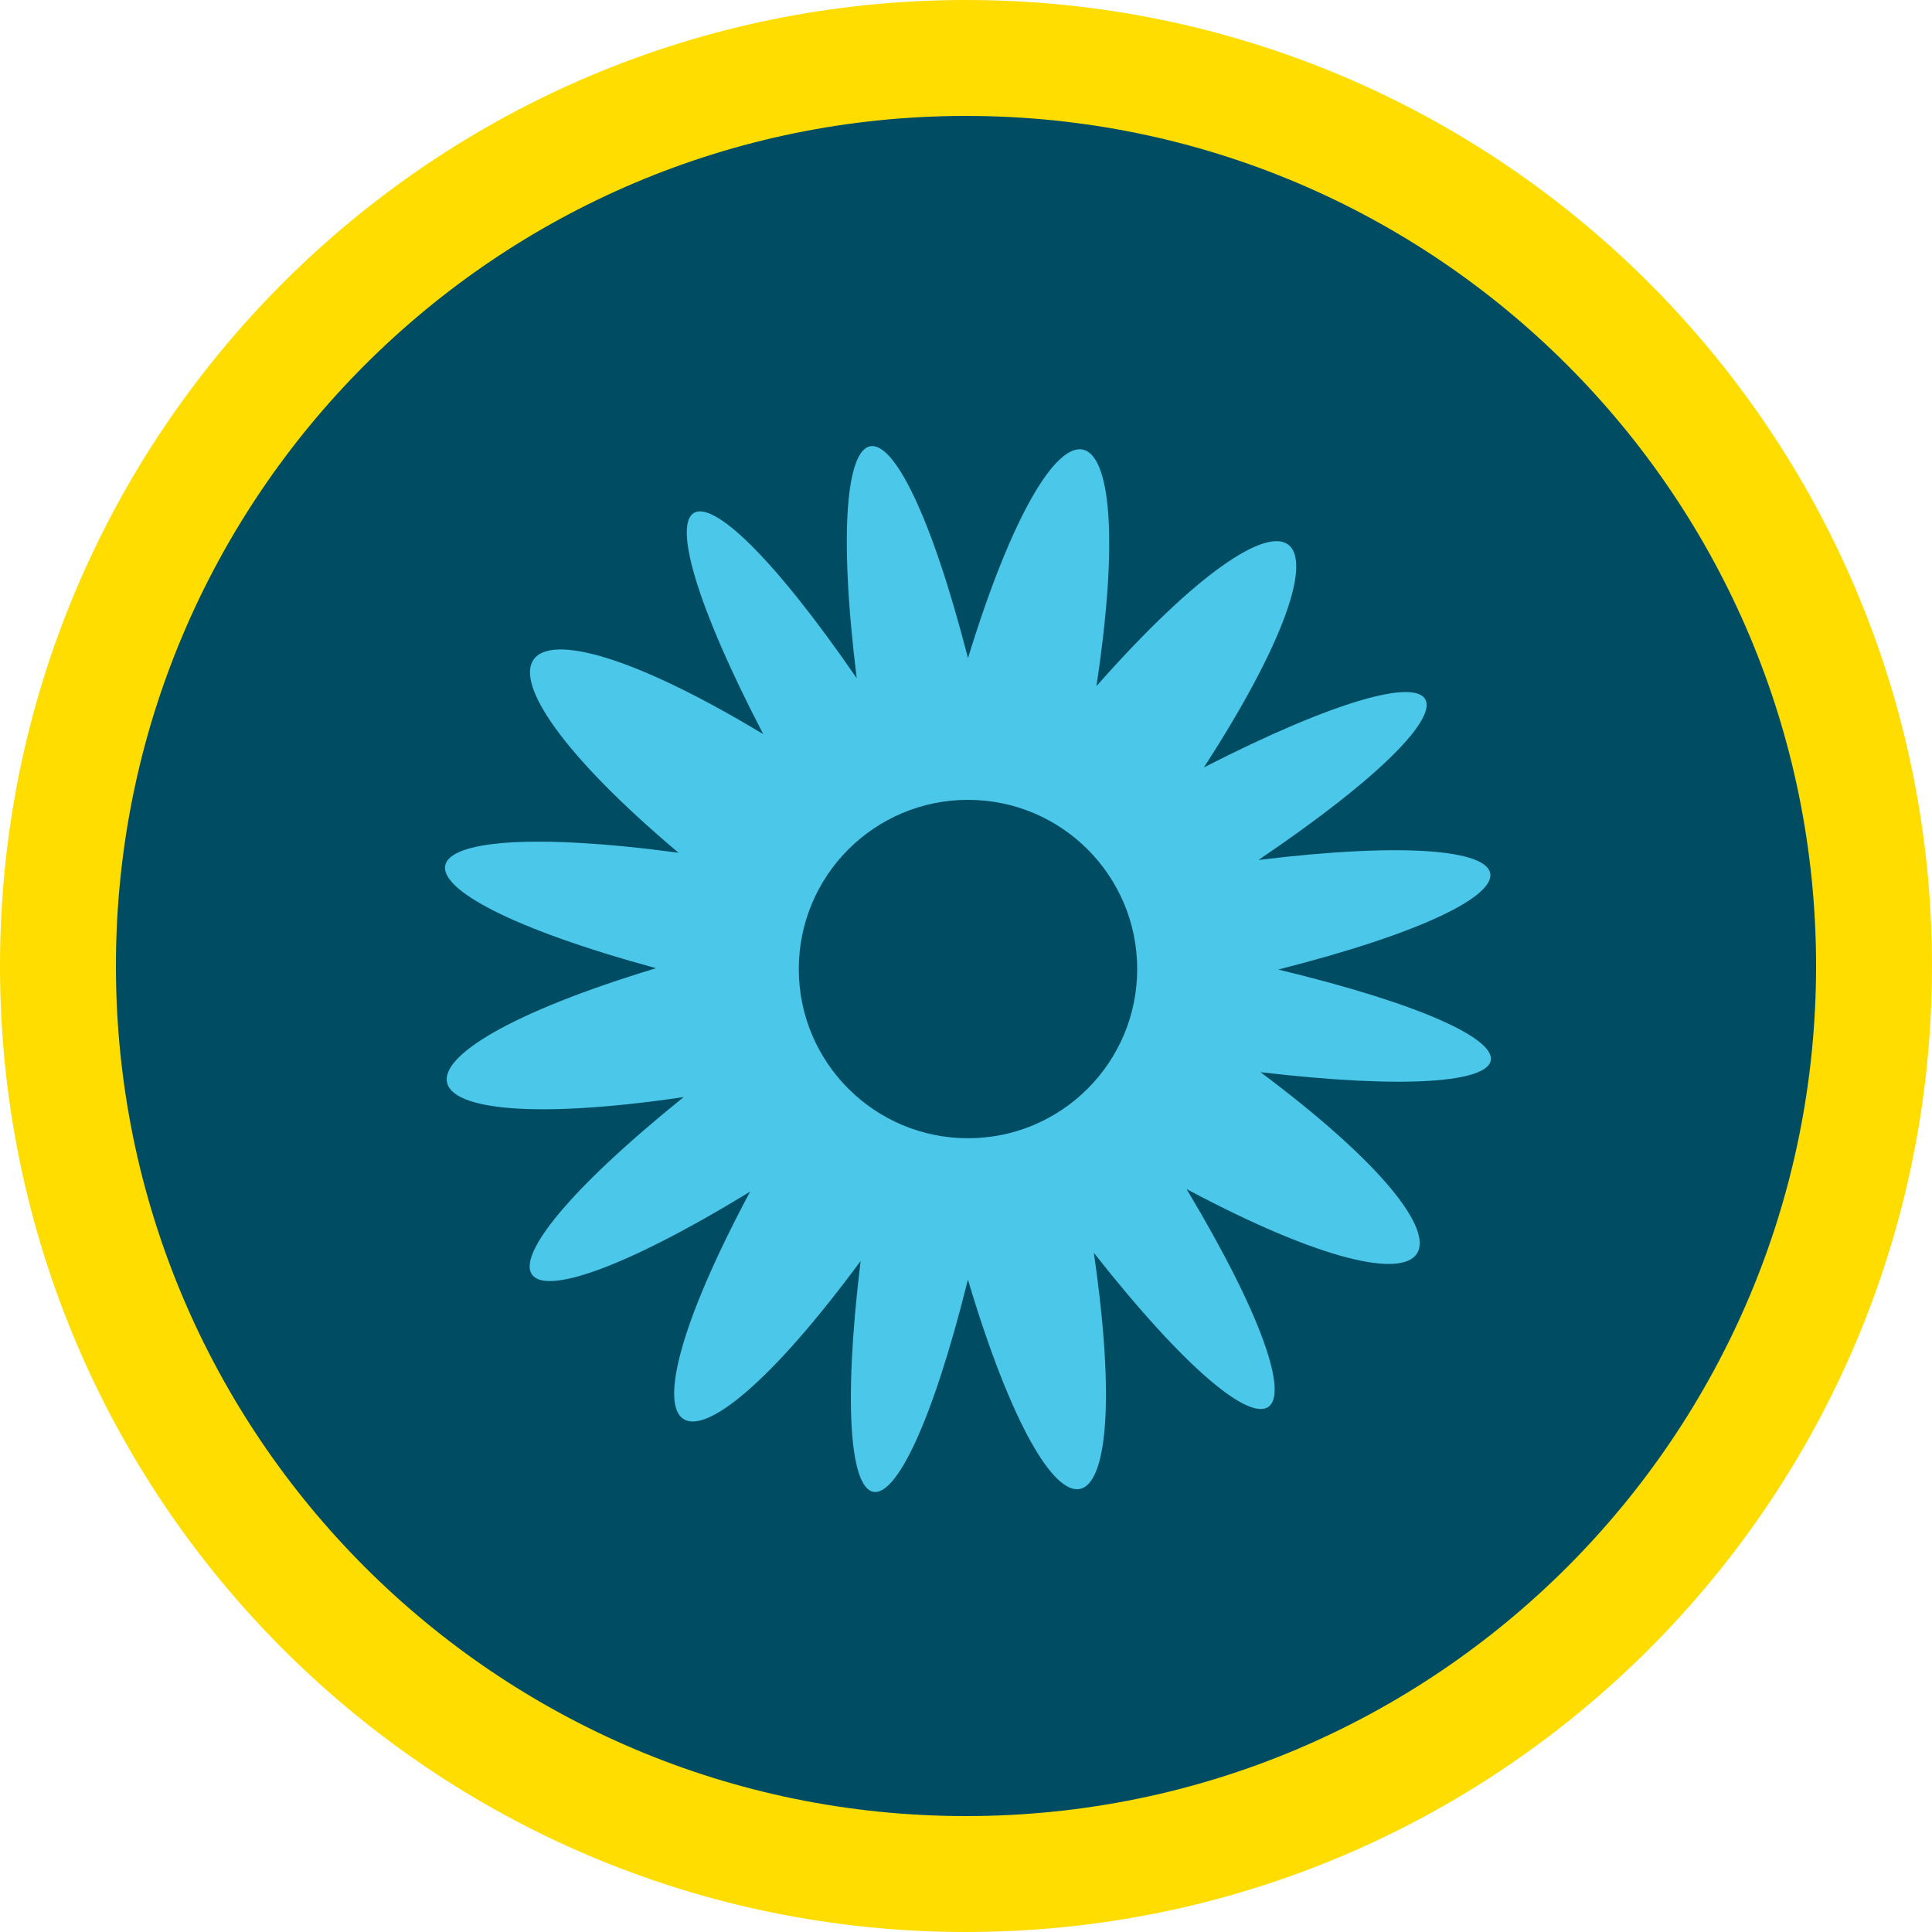 <svg width="200" height="200" viewBox="0 0 200 200" fill="none" xmlns="http://www.w3.org/2000/svg">
<g clip-path="url(#clip0_1073_127)">
<path d="M194 100C194 151.915 151.915 194 100 194C48.085 194 6 151.915 6 100C6 48.085 48.085 6 100 6C151.915 6 194 48.085 194 100Z" fill="#004D63" stroke="#FFDD00" stroke-width="12"/>
<path d="M132.307 100.363C162.596 107.659 161.35 114.609 130.487 110.992C155.926 130.001 150.793 138.005 122.834 123.094C138.87 149.881 132.562 154.24 113.233 129.69C117.764 160.85 109.254 162.782 100.199 132.471C92.665 162.747 85.352 161.416 89.09 130.539C70.335 155.953 62.787 151.154 77.656 123.356C50.964 139.654 46.411 133.214 70.774 113.569C39.579 118.169 37.596 109.4 67.913 100.228C37.632 91.963 39.225 84.128 70.236 88.275C45.852 67.71 51.735 59.557 79.008 75.997C64.65 48.347 70.993 44.518 88.686 70.208C84.863 39.253 92.411 37.824 100.206 68.127C109.495 37.859 118.225 39.869 113.502 71.029C134.452 47.3 141.816 52.905 124.625 79.443C152.358 65.275 156.096 71.559 130.275 89.025C161.229 85.261 162.624 92.684 132.307 100.37" fill="#4AC7E9"/>
<path d="M100.207 117.831C109.88 117.831 117.722 109.989 117.722 100.315C117.722 90.642 109.88 82.8 100.207 82.8C90.533 82.8 82.691 90.642 82.691 100.315C82.691 109.989 90.533 117.831 100.207 117.831Z" fill="#004D63"/>
</g>
<defs>
<clipPath id="clip0_1073_127">
<rect width="200" height="200" fill="white"/>
</clipPath>
</defs>
</svg>
